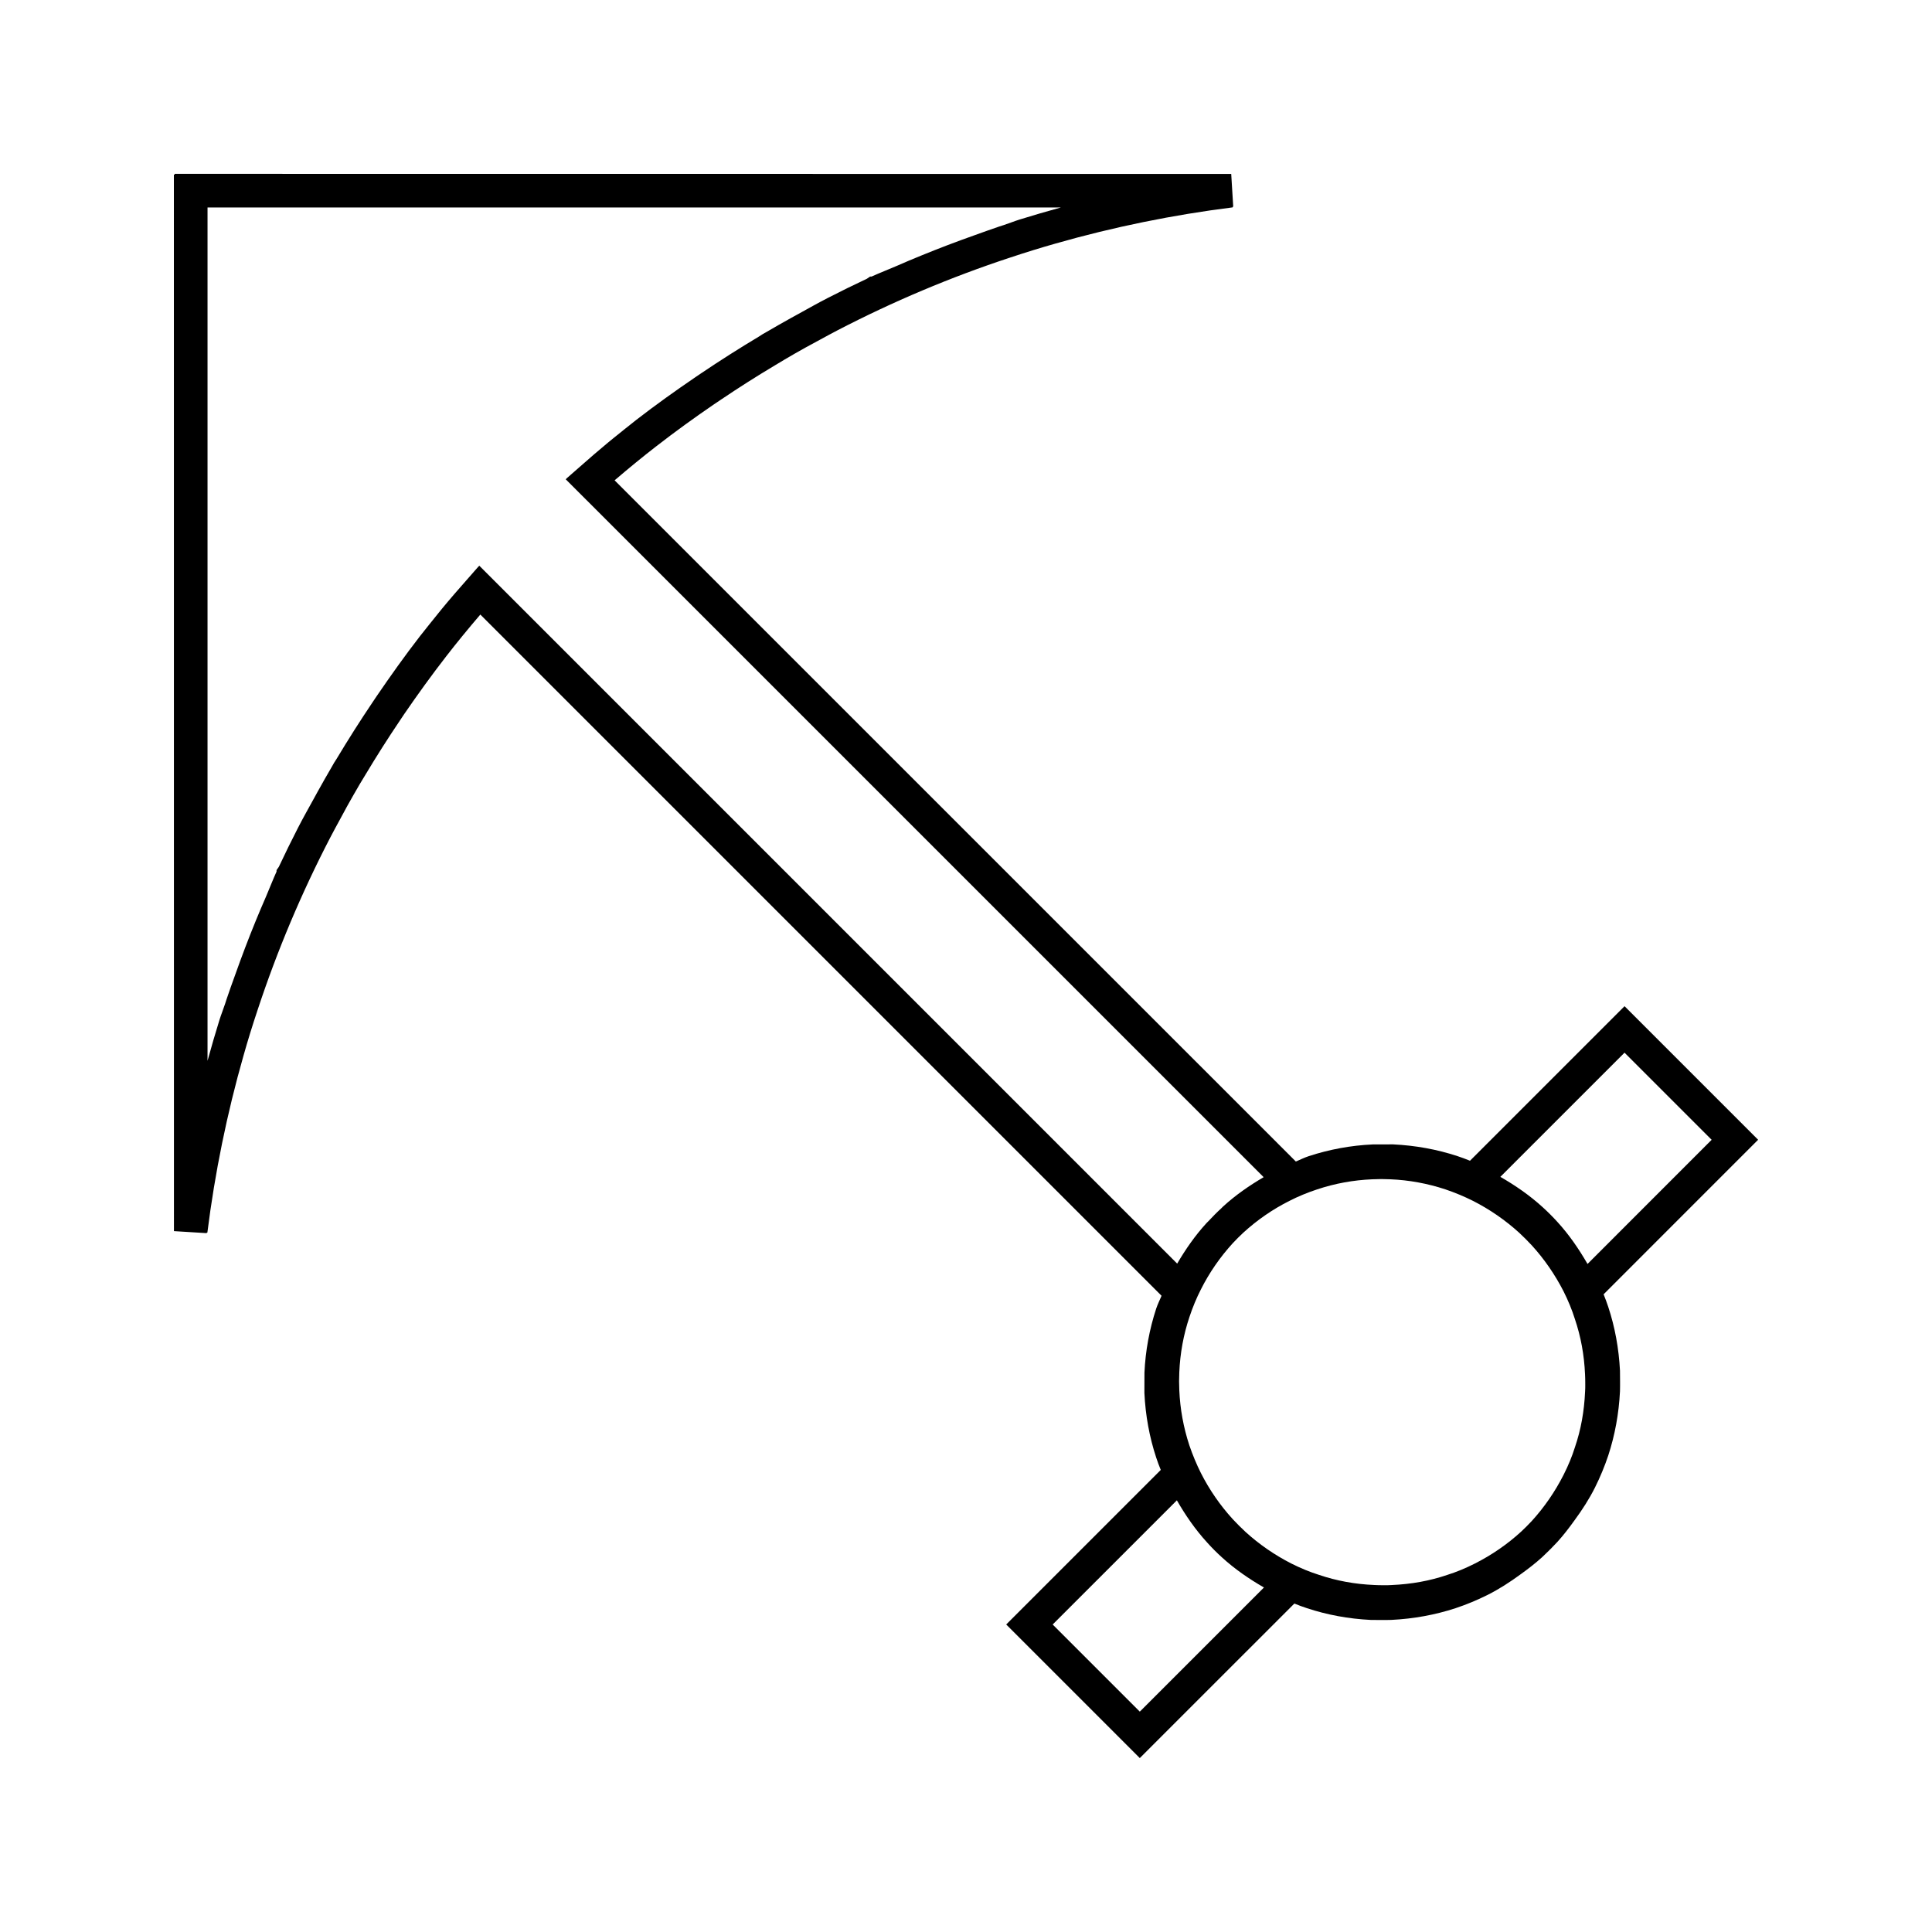 <?xml version="1.0" encoding="UTF-8"?>
<!-- The Best Svg Icon site in the world: iconSvg.co, Visit us! https://iconsvg.co -->
<svg fill="#000000" width="800px" height="800px" version="1.1" viewBox="144 144 512 512" xmlns="http://www.w3.org/2000/svg">
 <path d="m609.92 446.05-35.398-35.398-40.957 40.957c-1.172-0.473-2.246-0.875-3.312-1.223-5.438-1.789-11.121-2.828-17.086-3.113l-5.394 0.016c-5.773 0.258-11.461 1.312-16.945 3.106-1.09 0.363-2.152 0.875-3.227 1.344-0.066 0.027-0.117 0.043-0.195 0.074l-180.53-180.52c3.816-3.266 7.441-6.231 11-8.988 4.992-3.879 10.148-7.606 15.398-11.199 0.57-0.387 1.156-0.77 1.73-1.16 4.695-3.168 9.473-6.207 14.312-9.094 0.836-0.5 1.66-1.02 2.516-1.512 1.945-1.148 3.883-2.258 5.773-3.305 1.227-0.688 2.473-1.34 3.699-2.004 1.547-0.84 3.113-1.699 4.664-2.504 14.625-7.594 29.992-14.082 45.641-19.238 4.293-1.426 8.266-2.656 12.172-3.758 15.289-4.371 31.066-7.582 46.895-9.574l-0.016-0.156c0.051-0.004 0.109-0.02 0.156-0.02l-0.531-8.68-280-0.027 0.008 0.211h-0.211l0.016 279.98 8.68 0.535c0.004-0.059 0.016-0.109 0.02-0.156l0.156 0.016c1.988-15.84 5.207-31.605 9.574-46.895 1.102-3.906 2.324-7.879 3.758-12.172 5.16-15.648 11.641-31.012 19.238-45.641 0.797-1.547 1.66-3.106 2.504-4.664 0.668-1.238 1.328-2.473 2.004-3.699 1.055-1.883 2.156-3.82 3.301-5.777 0.492-0.84 1.02-1.664 1.523-2.516 2.891-4.832 5.926-9.609 9.094-14.305 0.383-0.578 0.766-1.16 1.16-1.738 3.59-5.242 7.316-10.391 11.195-15.391 2.754-3.555 5.727-7.184 8.988-10.996l180.52 180.52c-0.02 0.078-0.043 0.125-0.074 0.199-0.457 1.07-0.98 2.129-1.344 3.227-1.793 5.488-2.844 11.18-3.106 16.945l-0.016 5.391c0.285 5.969 1.328 11.656 3.117 17.094 0.34 1.066 0.75 2.141 1.223 3.305l-40.961 40.961 6.156 6.156 23.09 23.086v0.004l6.16 6.16v-0.004l6.156-6.156 34.801-34.793c1.16 0.477 2.242 0.867 3.316 1.219 5.328 1.773 11.027 2.824 16.926 3.121l2.754 0.02c0.914 0 1.805 0.004 2.715-0.027 5.945-0.293 11.629-1.344 17.004-3.102 2.844-0.949 5.699-2.125 8.508-3.527 3.059-1.539 5.93-3.402 8.68-5.414 1.977-1.422 3.914-2.902 5.731-4.551 0.637-0.586 1.254-1.188 1.875-1.805 0.062-0.066 0.121-0.133 0.184-0.203 0.066-0.059 0.133-0.117 0.199-0.18 0.621-0.625 1.211-1.242 1.805-1.875 1.652-1.816 3.133-3.758 4.539-5.719 2.031-2.762 3.891-5.633 5.426-8.691 1.402-2.809 2.578-5.664 3.527-8.508 1.758-5.375 2.809-11.059 3.106-17.008 0.027-0.902 0.02-1.793 0.02-2.707l-0.02-2.754c-0.301-5.902-1.348-11.598-3.117-16.93-0.355-1.07-0.75-2.152-1.223-3.312l34.793-34.801zm-338.9-152.13-0.18 0.199-0.016-0.016-3.059 3.488c-2.227 2.519-4.441 5.059-6.598 7.68l-0.949 1.172c-1.652 2.059-3.328 4.113-4.965 6.207-3.941 5.09-7.688 10.359-11.34 15.703-0.395 0.578-0.766 1.148-1.16 1.727-3.316 4.922-6.496 9.93-9.547 15.02-0.215 0.367-0.461 0.715-0.684 1.07-0.188 0.332-0.352 0.641-0.551 0.973-1.289 2.203-2.551 4.418-3.789 6.656-0.316 0.555-0.605 1.113-0.914 1.664-1.434 2.625-2.922 5.227-4.281 7.883-1.758 3.418-3.449 6.879-5.102 10.387l-0.594 0.855v0.387c-0.992 2.168-1.852 4.445-2.801 6.644-0.93 2.129-1.836 4.266-2.719 6.418-1.922 4.695-3.723 9.445-5.434 14.266-0.777 2.18-1.594 4.356-2.312 6.555-0.121 0.367-0.219 0.719-0.348 1.09-0.477 1.453-1.055 2.871-1.512 4.328-1.125 3.609-2.172 7.231-3.168 10.848v-226.14h226.14c-3.621 0.996-7.242 2.051-10.852 3.168-1.457 0.457-2.875 1.035-4.328 1.508-0.367 0.125-0.719 0.23-1.09 0.348-2.195 0.73-4.371 1.543-6.551 2.312-4.824 1.711-9.574 3.512-14.266 5.438-2.156 0.871-4.289 1.777-6.422 2.715-2.195 0.961-4.473 1.816-6.644 2.812h-0.387l-0.855 0.582c-3.512 1.648-6.977 3.348-10.387 5.102-2.66 1.363-5.258 2.844-7.887 4.289-0.551 0.305-1.105 0.598-1.668 0.914-2.234 1.238-4.449 2.504-6.644 3.789-0.324 0.188-0.637 0.355-0.977 0.551-0.355 0.215-0.707 0.469-1.066 0.684-5.106 3.055-10.109 6.234-15.016 9.535-0.586 0.398-1.16 0.766-1.742 1.176-5.344 3.641-10.605 7.394-15.691 11.332-2.098 1.645-4.16 3.316-6.215 4.969l-1.172 0.957c-2.613 2.156-5.152 4.367-7.684 6.598l-3.488 3.055 0.02 0.02-0.203 0.172 184.96 184.95c-3.773 2.215-7.414 4.723-10.754 7.777-0.168 0.148-0.324 0.332-0.5 0.5-1.176 1.066-2.297 2.219-3.391 3.391-0.164 0.172-0.348 0.332-0.5 0.5-3.055 3.336-5.566 6.977-7.773 10.742zm175.04 303.68-23.09-23.09 32.914-32.91c2.266 3.941 4.879 7.75 8.055 11.219 1.227 1.363 2.531 2.672 3.883 3.894 3.406 3.117 7.191 5.711 11.141 7.988zm118.05-86.852c0.004 0.809 0 1.438-0.047 2.059-0.23 5.215-1.113 10.125-2.676 14.684-0.762 2.441-1.742 4.828-3.039 7.391-2.266 4.449-5.086 8.551-8.43 12.219-0.902 0.988-1.852 1.898-2.812 2.812-3.656 3.344-7.762 6.168-12.211 8.422-2.566 1.297-4.949 2.281-7.391 3.043-4.566 1.559-9.473 2.445-14.68 2.672-0.625 0.051-1.242 0.051-2.062 0.047h-0.336c-0.723-0.012-1.406 0-2.262-0.059-5.074-0.215-9.973-1.105-14.641-2.691-2.356-0.746-4.824-1.746-7.293-2.992-4.441-2.262-8.555-5.106-12.188-8.418-1.164-1.09-2.32-2.234-3.375-3.375-3.344-3.672-6.184-7.789-8.422-12.211-1.156-2.309-2.188-4.793-3.059-7.344-1.547-4.711-2.445-9.609-2.656-14.586-0.035-0.797-0.059-1.609-0.059-2.387 0.004-0.797 0.027-1.578 0.059-2.387 0.215-4.996 1.105-9.926 2.676-14.602 0.855-2.582 1.875-5.047 3.059-7.363 2.211-4.398 5.039-8.5 8.422-12.207 0.898-0.961 1.828-1.898 2.793-2.793 3.715-3.391 7.809-6.219 12.207-8.422 2.312-1.191 4.793-2.211 7.367-3.059 4.688-1.57 9.605-2.465 14.594-2.676 0.812-0.035 1.594-0.059 2.394-0.062 0.781 0 1.586 0.02 2.387 0.059 4.977 0.203 9.867 1.113 14.586 2.66 2.555 0.871 5.031 1.898 7.336 3.055 4.426 2.25 8.539 5.086 12.219 8.422 1.145 1.051 2.281 2.211 3.375 3.375 3.312 3.633 6.152 7.758 8.414 12.18 1.242 2.477 2.25 4.938 2.992 7.305 1.586 4.664 2.481 9.562 2.699 14.637 0.059 0.855 0.043 1.543 0.059 2.262l-0.004 0.332zm0.602-31.785c-2.281-3.953-4.875-7.746-7.981-11.141-1.234-1.355-2.535-2.66-3.894-3.894-3.473-3.168-7.285-5.785-11.23-8.051l32.91-32.91 23.09 23.09z"/>
</svg>